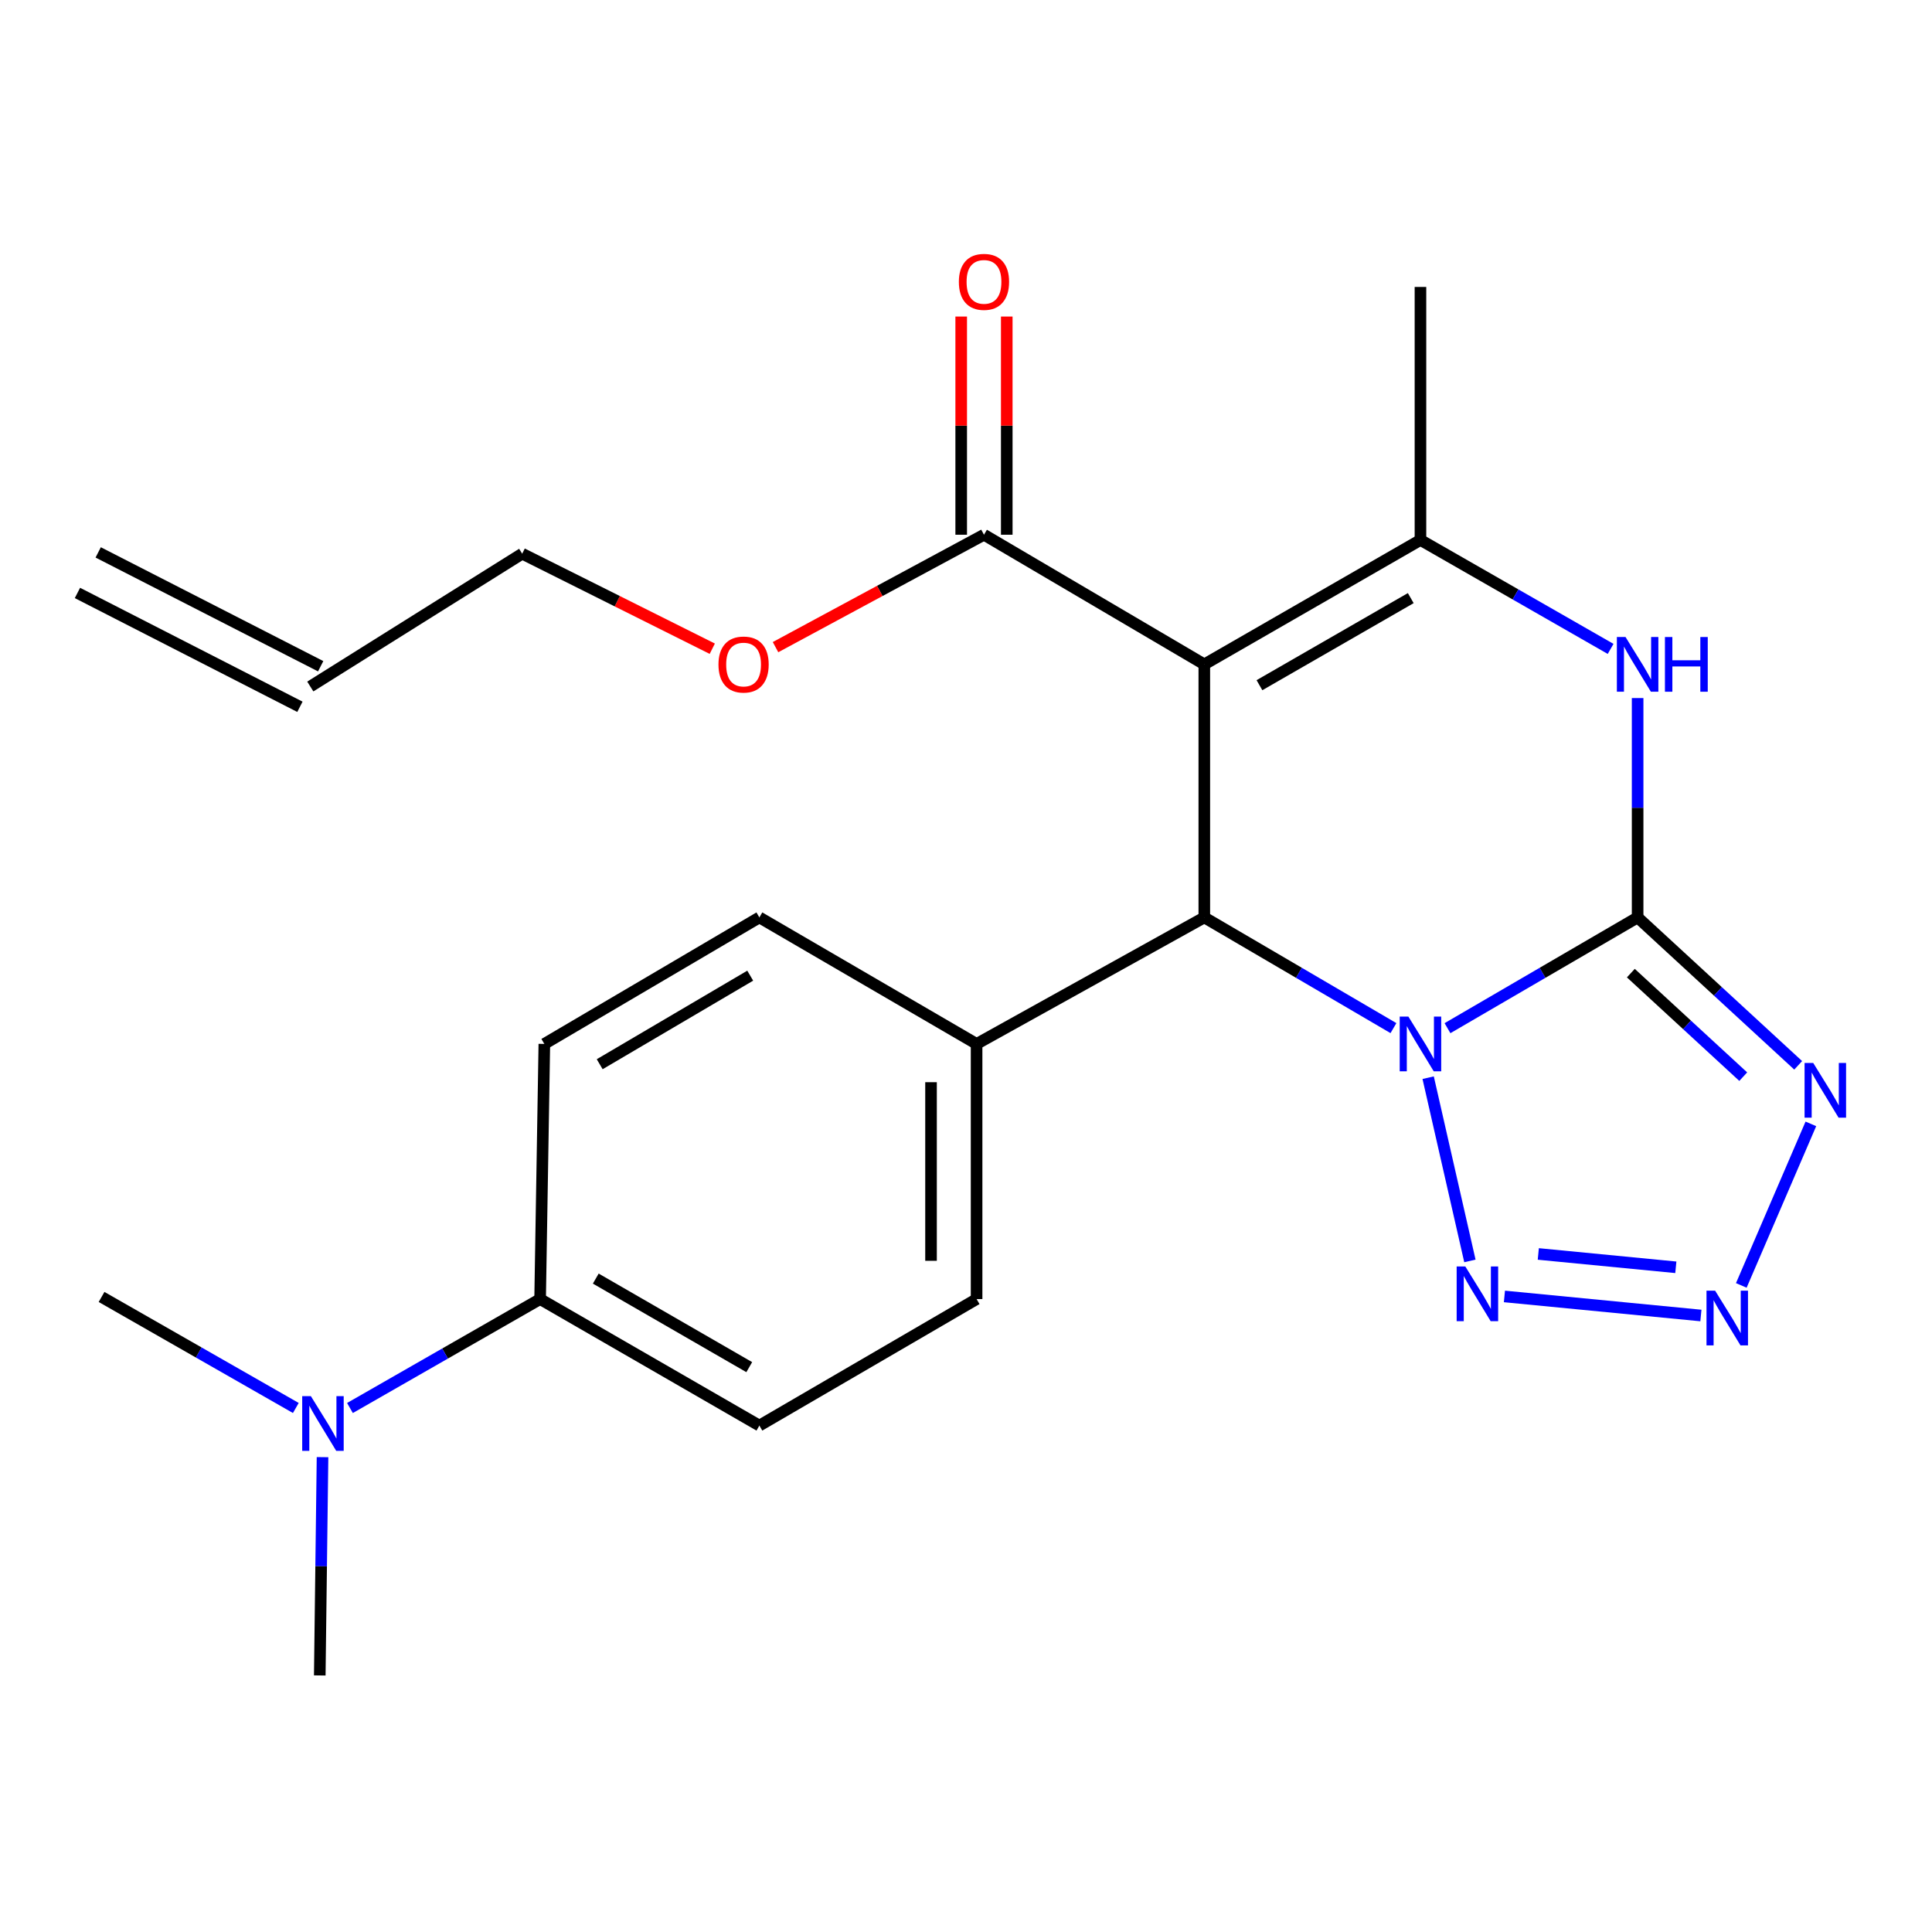 <?xml version='1.0' encoding='iso-8859-1'?>
<svg version='1.1' baseProfile='full'
              xmlns='http://www.w3.org/2000/svg'
                      xmlns:rdkit='http://www.rdkit.org/xml'
                      xmlns:xlink='http://www.w3.org/1999/xlink'
                  xml:space='preserve'
width='1000px' height='1000px' viewBox='0 0 1000 1000'>
<!-- END OF HEADER -->
<rect style='opacity:1.0;fill:#FFFFFF;stroke:none' width='1000' height='1000' x='0' y='0'> </rect>
<path class='bond-0' d='M 749.218,532.183 L 798.424,503.52' style='fill:none;fill-rule:evenodd;stroke:#0000FF;stroke-width:6px;stroke-linecap:butt;stroke-linejoin:miter;stroke-opacity:1' />
<path class='bond-0' d='M 798.424,503.52 L 847.629,474.857' style='fill:none;fill-rule:evenodd;stroke:#000000;stroke-width:6px;stroke-linecap:butt;stroke-linejoin:miter;stroke-opacity:1' />
<path class='bond-2' d='M 721.245,532.152 L 672.296,503.505' style='fill:none;fill-rule:evenodd;stroke:#0000FF;stroke-width:6px;stroke-linecap:butt;stroke-linejoin:miter;stroke-opacity:1' />
<path class='bond-2' d='M 672.296,503.505 L 623.347,474.857' style='fill:none;fill-rule:evenodd;stroke:#000000;stroke-width:6px;stroke-linecap:butt;stroke-linejoin:miter;stroke-opacity:1' />
<path class='bond-6' d='M 739.209,557.81 L 760.822,652.648' style='fill:none;fill-rule:evenodd;stroke:#0000FF;stroke-width:6px;stroke-linecap:butt;stroke-linejoin:miter;stroke-opacity:1' />
<path class='bond-3' d='M 847.629,474.857 L 889.185,513.135' style='fill:none;fill-rule:evenodd;stroke:#000000;stroke-width:6px;stroke-linecap:butt;stroke-linejoin:miter;stroke-opacity:1' />
<path class='bond-3' d='M 889.185,513.135 L 930.741,551.413' style='fill:none;fill-rule:evenodd;stroke:#0000FF;stroke-width:6px;stroke-linecap:butt;stroke-linejoin:miter;stroke-opacity:1' />
<path class='bond-3' d='M 844.12,503.685 L 873.209,530.479' style='fill:none;fill-rule:evenodd;stroke:#000000;stroke-width:6px;stroke-linecap:butt;stroke-linejoin:miter;stroke-opacity:1' />
<path class='bond-3' d='M 873.209,530.479 L 902.298,557.274' style='fill:none;fill-rule:evenodd;stroke:#0000FF;stroke-width:6px;stroke-linecap:butt;stroke-linejoin:miter;stroke-opacity:1' />
<path class='bond-5' d='M 847.629,474.857 L 847.629,418.085' style='fill:none;fill-rule:evenodd;stroke:#000000;stroke-width:6px;stroke-linecap:butt;stroke-linejoin:miter;stroke-opacity:1' />
<path class='bond-5' d='M 847.629,418.085 L 847.629,361.312' style='fill:none;fill-rule:evenodd;stroke:#0000FF;stroke-width:6px;stroke-linecap:butt;stroke-linejoin:miter;stroke-opacity:1' />
<path class='bond-1' d='M 623.347,343.878 L 623.347,474.857' style='fill:none;fill-rule:evenodd;stroke:#000000;stroke-width:6px;stroke-linecap:butt;stroke-linejoin:miter;stroke-opacity:1' />
<path class='bond-4' d='M 623.347,343.878 L 735.226,279.488' style='fill:none;fill-rule:evenodd;stroke:#000000;stroke-width:6px;stroke-linecap:butt;stroke-linejoin:miter;stroke-opacity:1' />
<path class='bond-4' d='M 651.892,354.657 L 730.207,309.585' style='fill:none;fill-rule:evenodd;stroke:#000000;stroke-width:6px;stroke-linecap:butt;stroke-linejoin:miter;stroke-opacity:1' />
<path class='bond-8' d='M 623.347,343.878 L 509.307,276.777' style='fill:none;fill-rule:evenodd;stroke:#000000;stroke-width:6px;stroke-linecap:butt;stroke-linejoin:miter;stroke-opacity:1' />
<path class='bond-9' d='M 623.347,474.857 L 505.481,540.334' style='fill:none;fill-rule:evenodd;stroke:#000000;stroke-width:6px;stroke-linecap:butt;stroke-linejoin:miter;stroke-opacity:1' />
<path class='bond-24' d='M 937.303,581.716 L 901.294,665.331' style='fill:none;fill-rule:evenodd;stroke:#0000FF;stroke-width:6px;stroke-linecap:butt;stroke-linejoin:miter;stroke-opacity:1' />
<path class='bond-20' d='M 735.226,279.488 L 735.226,148.522' style='fill:none;fill-rule:evenodd;stroke:#000000;stroke-width:6px;stroke-linecap:butt;stroke-linejoin:miter;stroke-opacity:1' />
<path class='bond-25' d='M 735.226,279.488 L 784.438,307.679' style='fill:none;fill-rule:evenodd;stroke:#000000;stroke-width:6px;stroke-linecap:butt;stroke-linejoin:miter;stroke-opacity:1' />
<path class='bond-25' d='M 784.438,307.679 L 833.651,335.87' style='fill:none;fill-rule:evenodd;stroke:#0000FF;stroke-width:6px;stroke-linecap:butt;stroke-linejoin:miter;stroke-opacity:1' />
<path class='bond-7' d='M 778.69,671.034 L 880.381,680.903' style='fill:none;fill-rule:evenodd;stroke:#0000FF;stroke-width:6px;stroke-linecap:butt;stroke-linejoin:miter;stroke-opacity:1' />
<path class='bond-7' d='M 796.222,649.043 L 867.406,655.952' style='fill:none;fill-rule:evenodd;stroke:#0000FF;stroke-width:6px;stroke-linecap:butt;stroke-linejoin:miter;stroke-opacity:1' />
<path class='bond-12' d='M 521.097,276.777 L 521.097,220.31' style='fill:none;fill-rule:evenodd;stroke:#000000;stroke-width:6px;stroke-linecap:butt;stroke-linejoin:miter;stroke-opacity:1' />
<path class='bond-12' d='M 521.097,220.31 L 521.097,163.844' style='fill:none;fill-rule:evenodd;stroke:#FF0000;stroke-width:6px;stroke-linecap:butt;stroke-linejoin:miter;stroke-opacity:1' />
<path class='bond-12' d='M 497.516,276.777 L 497.516,220.31' style='fill:none;fill-rule:evenodd;stroke:#000000;stroke-width:6px;stroke-linecap:butt;stroke-linejoin:miter;stroke-opacity:1' />
<path class='bond-12' d='M 497.516,220.31 L 497.516,163.844' style='fill:none;fill-rule:evenodd;stroke:#FF0000;stroke-width:6px;stroke-linecap:butt;stroke-linejoin:miter;stroke-opacity:1' />
<path class='bond-19' d='M 509.307,276.777 L 455.359,305.869' style='fill:none;fill-rule:evenodd;stroke:#000000;stroke-width:6px;stroke-linecap:butt;stroke-linejoin:miter;stroke-opacity:1' />
<path class='bond-19' d='M 455.359,305.869 L 401.412,334.961' style='fill:none;fill-rule:evenodd;stroke:#FF0000;stroke-width:6px;stroke-linecap:butt;stroke-linejoin:miter;stroke-opacity:1' />
<path class='bond-13' d='M 505.481,540.334 L 393.052,474.857' style='fill:none;fill-rule:evenodd;stroke:#000000;stroke-width:6px;stroke-linecap:butt;stroke-linejoin:miter;stroke-opacity:1' />
<path class='bond-14' d='M 505.481,540.334 L 505.481,672.401' style='fill:none;fill-rule:evenodd;stroke:#000000;stroke-width:6px;stroke-linecap:butt;stroke-linejoin:miter;stroke-opacity:1' />
<path class='bond-14' d='M 481.9,560.144 L 481.9,652.591' style='fill:none;fill-rule:evenodd;stroke:#000000;stroke-width:6px;stroke-linecap:butt;stroke-linejoin:miter;stroke-opacity:1' />
<path class='bond-10' d='M 279.562,672.401 L 393.052,737.878' style='fill:none;fill-rule:evenodd;stroke:#000000;stroke-width:6px;stroke-linecap:butt;stroke-linejoin:miter;stroke-opacity:1' />
<path class='bond-10' d='M 308.37,661.797 L 387.813,707.631' style='fill:none;fill-rule:evenodd;stroke:#000000;stroke-width:6px;stroke-linecap:butt;stroke-linejoin:miter;stroke-opacity:1' />
<path class='bond-11' d='M 279.562,672.401 L 230.35,700.592' style='fill:none;fill-rule:evenodd;stroke:#000000;stroke-width:6px;stroke-linecap:butt;stroke-linejoin:miter;stroke-opacity:1' />
<path class='bond-11' d='M 230.35,700.592 L 181.137,728.783' style='fill:none;fill-rule:evenodd;stroke:#0000FF;stroke-width:6px;stroke-linecap:butt;stroke-linejoin:miter;stroke-opacity:1' />
<path class='bond-26' d='M 279.562,672.401 L 281.75,540.334' style='fill:none;fill-rule:evenodd;stroke:#000000;stroke-width:6px;stroke-linecap:butt;stroke-linejoin:miter;stroke-opacity:1' />
<path class='bond-22' d='M 153.119,728.767 L 102.844,700.034' style='fill:none;fill-rule:evenodd;stroke:#0000FF;stroke-width:6px;stroke-linecap:butt;stroke-linejoin:miter;stroke-opacity:1' />
<path class='bond-22' d='M 102.844,700.034 L 52.568,671.301' style='fill:none;fill-rule:evenodd;stroke:#000000;stroke-width:6px;stroke-linecap:butt;stroke-linejoin:miter;stroke-opacity:1' />
<path class='bond-23' d='M 166.938,754.211 L 166.223,810.709' style='fill:none;fill-rule:evenodd;stroke:#0000FF;stroke-width:6px;stroke-linecap:butt;stroke-linejoin:miter;stroke-opacity:1' />
<path class='bond-23' d='M 166.223,810.709 L 165.508,867.207' style='fill:none;fill-rule:evenodd;stroke:#000000;stroke-width:6px;stroke-linecap:butt;stroke-linejoin:miter;stroke-opacity:1' />
<path class='bond-15' d='M 393.052,474.857 L 281.75,540.334' style='fill:none;fill-rule:evenodd;stroke:#000000;stroke-width:6px;stroke-linecap:butt;stroke-linejoin:miter;stroke-opacity:1' />
<path class='bond-15' d='M 388.313,505.004 L 310.402,550.837' style='fill:none;fill-rule:evenodd;stroke:#000000;stroke-width:6px;stroke-linecap:butt;stroke-linejoin:miter;stroke-opacity:1' />
<path class='bond-16' d='M 505.481,672.401 L 393.052,737.878' style='fill:none;fill-rule:evenodd;stroke:#000000;stroke-width:6px;stroke-linecap:butt;stroke-linejoin:miter;stroke-opacity:1' />
<path class='bond-17' d='M 160.609,355.341 L 270.287,286.589' style='fill:none;fill-rule:evenodd;stroke:#000000;stroke-width:6px;stroke-linecap:butt;stroke-linejoin:miter;stroke-opacity:1' />
<path class='bond-18' d='M 165.98,344.845 L 50.826,285.918' style='fill:none;fill-rule:evenodd;stroke:#000000;stroke-width:6px;stroke-linecap:butt;stroke-linejoin:miter;stroke-opacity:1' />
<path class='bond-18' d='M 155.238,365.837 L 40.084,306.911' style='fill:none;fill-rule:evenodd;stroke:#000000;stroke-width:6px;stroke-linecap:butt;stroke-linejoin:miter;stroke-opacity:1' />
<path class='bond-21' d='M 368.675,335.777 L 319.481,311.183' style='fill:none;fill-rule:evenodd;stroke:#FF0000;stroke-width:6px;stroke-linecap:butt;stroke-linejoin:miter;stroke-opacity:1' />
<path class='bond-21' d='M 319.481,311.183 L 270.287,286.589' style='fill:none;fill-rule:evenodd;stroke:#000000;stroke-width:6px;stroke-linecap:butt;stroke-linejoin:miter;stroke-opacity:1' />
<path  class='atom-0' d='M 728.966 526.174
L 738.246 541.174
Q 739.166 542.654, 740.646 545.334
Q 742.126 548.014, 742.206 548.174
L 742.206 526.174
L 745.966 526.174
L 745.966 554.494
L 742.086 554.494
L 732.126 538.094
Q 730.966 536.174, 729.726 533.974
Q 728.526 531.774, 728.166 531.094
L 728.166 554.494
L 724.486 554.494
L 724.486 526.174
L 728.966 526.174
' fill='#0000FF'/>
<path  class='atom-4' d='M 938.523 550.187
L 947.803 565.187
Q 948.723 566.667, 950.203 569.347
Q 951.683 572.027, 951.763 572.187
L 951.763 550.187
L 955.523 550.187
L 955.523 578.507
L 951.643 578.507
L 941.683 562.107
Q 940.523 560.187, 939.283 557.987
Q 938.083 555.787, 937.723 555.107
L 937.723 578.507
L 934.043 578.507
L 934.043 550.187
L 938.523 550.187
' fill='#0000FF'/>
<path  class='atom-6' d='M 841.369 329.718
L 850.649 344.718
Q 851.569 346.198, 853.049 348.878
Q 854.529 351.558, 854.609 351.718
L 854.609 329.718
L 858.369 329.718
L 858.369 358.038
L 854.489 358.038
L 844.529 341.638
Q 843.369 339.718, 842.129 337.518
Q 840.929 335.318, 840.569 334.638
L 840.569 358.038
L 836.889 358.038
L 836.889 329.718
L 841.369 329.718
' fill='#0000FF'/>
<path  class='atom-6' d='M 861.769 329.718
L 865.609 329.718
L 865.609 341.758
L 880.089 341.758
L 880.089 329.718
L 883.929 329.718
L 883.929 358.038
L 880.089 358.038
L 880.089 344.958
L 865.609 344.958
L 865.609 358.038
L 861.769 358.038
L 861.769 329.718
' fill='#0000FF'/>
<path  class='atom-7' d='M 758.442 655.516
L 767.722 670.516
Q 768.642 671.996, 770.122 674.676
Q 771.602 677.356, 771.682 677.516
L 771.682 655.516
L 775.442 655.516
L 775.442 683.836
L 771.562 683.836
L 761.602 667.436
Q 760.442 665.516, 759.202 663.316
Q 758.002 661.116, 757.642 660.436
L 757.642 683.836
L 753.962 683.836
L 753.962 655.516
L 758.442 655.516
' fill='#0000FF'/>
<path  class='atom-8' d='M 887.758 668.066
L 897.038 683.066
Q 897.958 684.546, 899.438 687.226
Q 900.918 689.906, 900.998 690.066
L 900.998 668.066
L 904.758 668.066
L 904.758 696.386
L 900.878 696.386
L 890.918 679.986
Q 889.758 678.066, 888.518 675.866
Q 887.318 673.666, 886.958 672.986
L 886.958 696.386
L 883.278 696.386
L 883.278 668.066
L 887.758 668.066
' fill='#0000FF'/>
<path  class='atom-12' d='M 160.899 722.63
L 170.179 737.63
Q 171.099 739.11, 172.579 741.79
Q 174.059 744.47, 174.139 744.63
L 174.139 722.63
L 177.899 722.63
L 177.899 750.95
L 174.019 750.95
L 164.059 734.55
Q 162.899 732.63, 161.659 730.43
Q 160.459 728.23, 160.099 727.55
L 160.099 750.95
L 156.419 750.95
L 156.419 722.63
L 160.899 722.63
' fill='#0000FF'/>
<path  class='atom-13' d='M 496.307 145.89
Q 496.307 139.09, 499.667 135.29
Q 503.027 131.49, 509.307 131.49
Q 515.587 131.49, 518.947 135.29
Q 522.307 139.09, 522.307 145.89
Q 522.307 152.77, 518.907 156.69
Q 515.507 160.57, 509.307 160.57
Q 503.067 160.57, 499.667 156.69
Q 496.307 152.81, 496.307 145.89
M 509.307 157.37
Q 513.627 157.37, 515.947 154.49
Q 518.307 151.57, 518.307 145.89
Q 518.307 140.33, 515.947 137.53
Q 513.627 134.69, 509.307 134.69
Q 504.987 134.69, 502.627 137.49
Q 500.307 140.29, 500.307 145.89
Q 500.307 151.61, 502.627 154.49
Q 504.987 157.37, 509.307 157.37
' fill='#FF0000'/>
<path  class='atom-20' d='M 371.877 343.958
Q 371.877 337.158, 375.237 333.358
Q 378.597 329.558, 384.877 329.558
Q 391.157 329.558, 394.517 333.358
Q 397.877 337.158, 397.877 343.958
Q 397.877 350.838, 394.477 354.758
Q 391.077 358.638, 384.877 358.638
Q 378.637 358.638, 375.237 354.758
Q 371.877 350.878, 371.877 343.958
M 384.877 355.438
Q 389.197 355.438, 391.517 352.558
Q 393.877 349.638, 393.877 343.958
Q 393.877 338.398, 391.517 335.598
Q 389.197 332.758, 384.877 332.758
Q 380.557 332.758, 378.197 335.558
Q 375.877 338.358, 375.877 343.958
Q 375.877 349.678, 378.197 352.558
Q 380.557 355.438, 384.877 355.438
' fill='#FF0000'/>
</svg>
